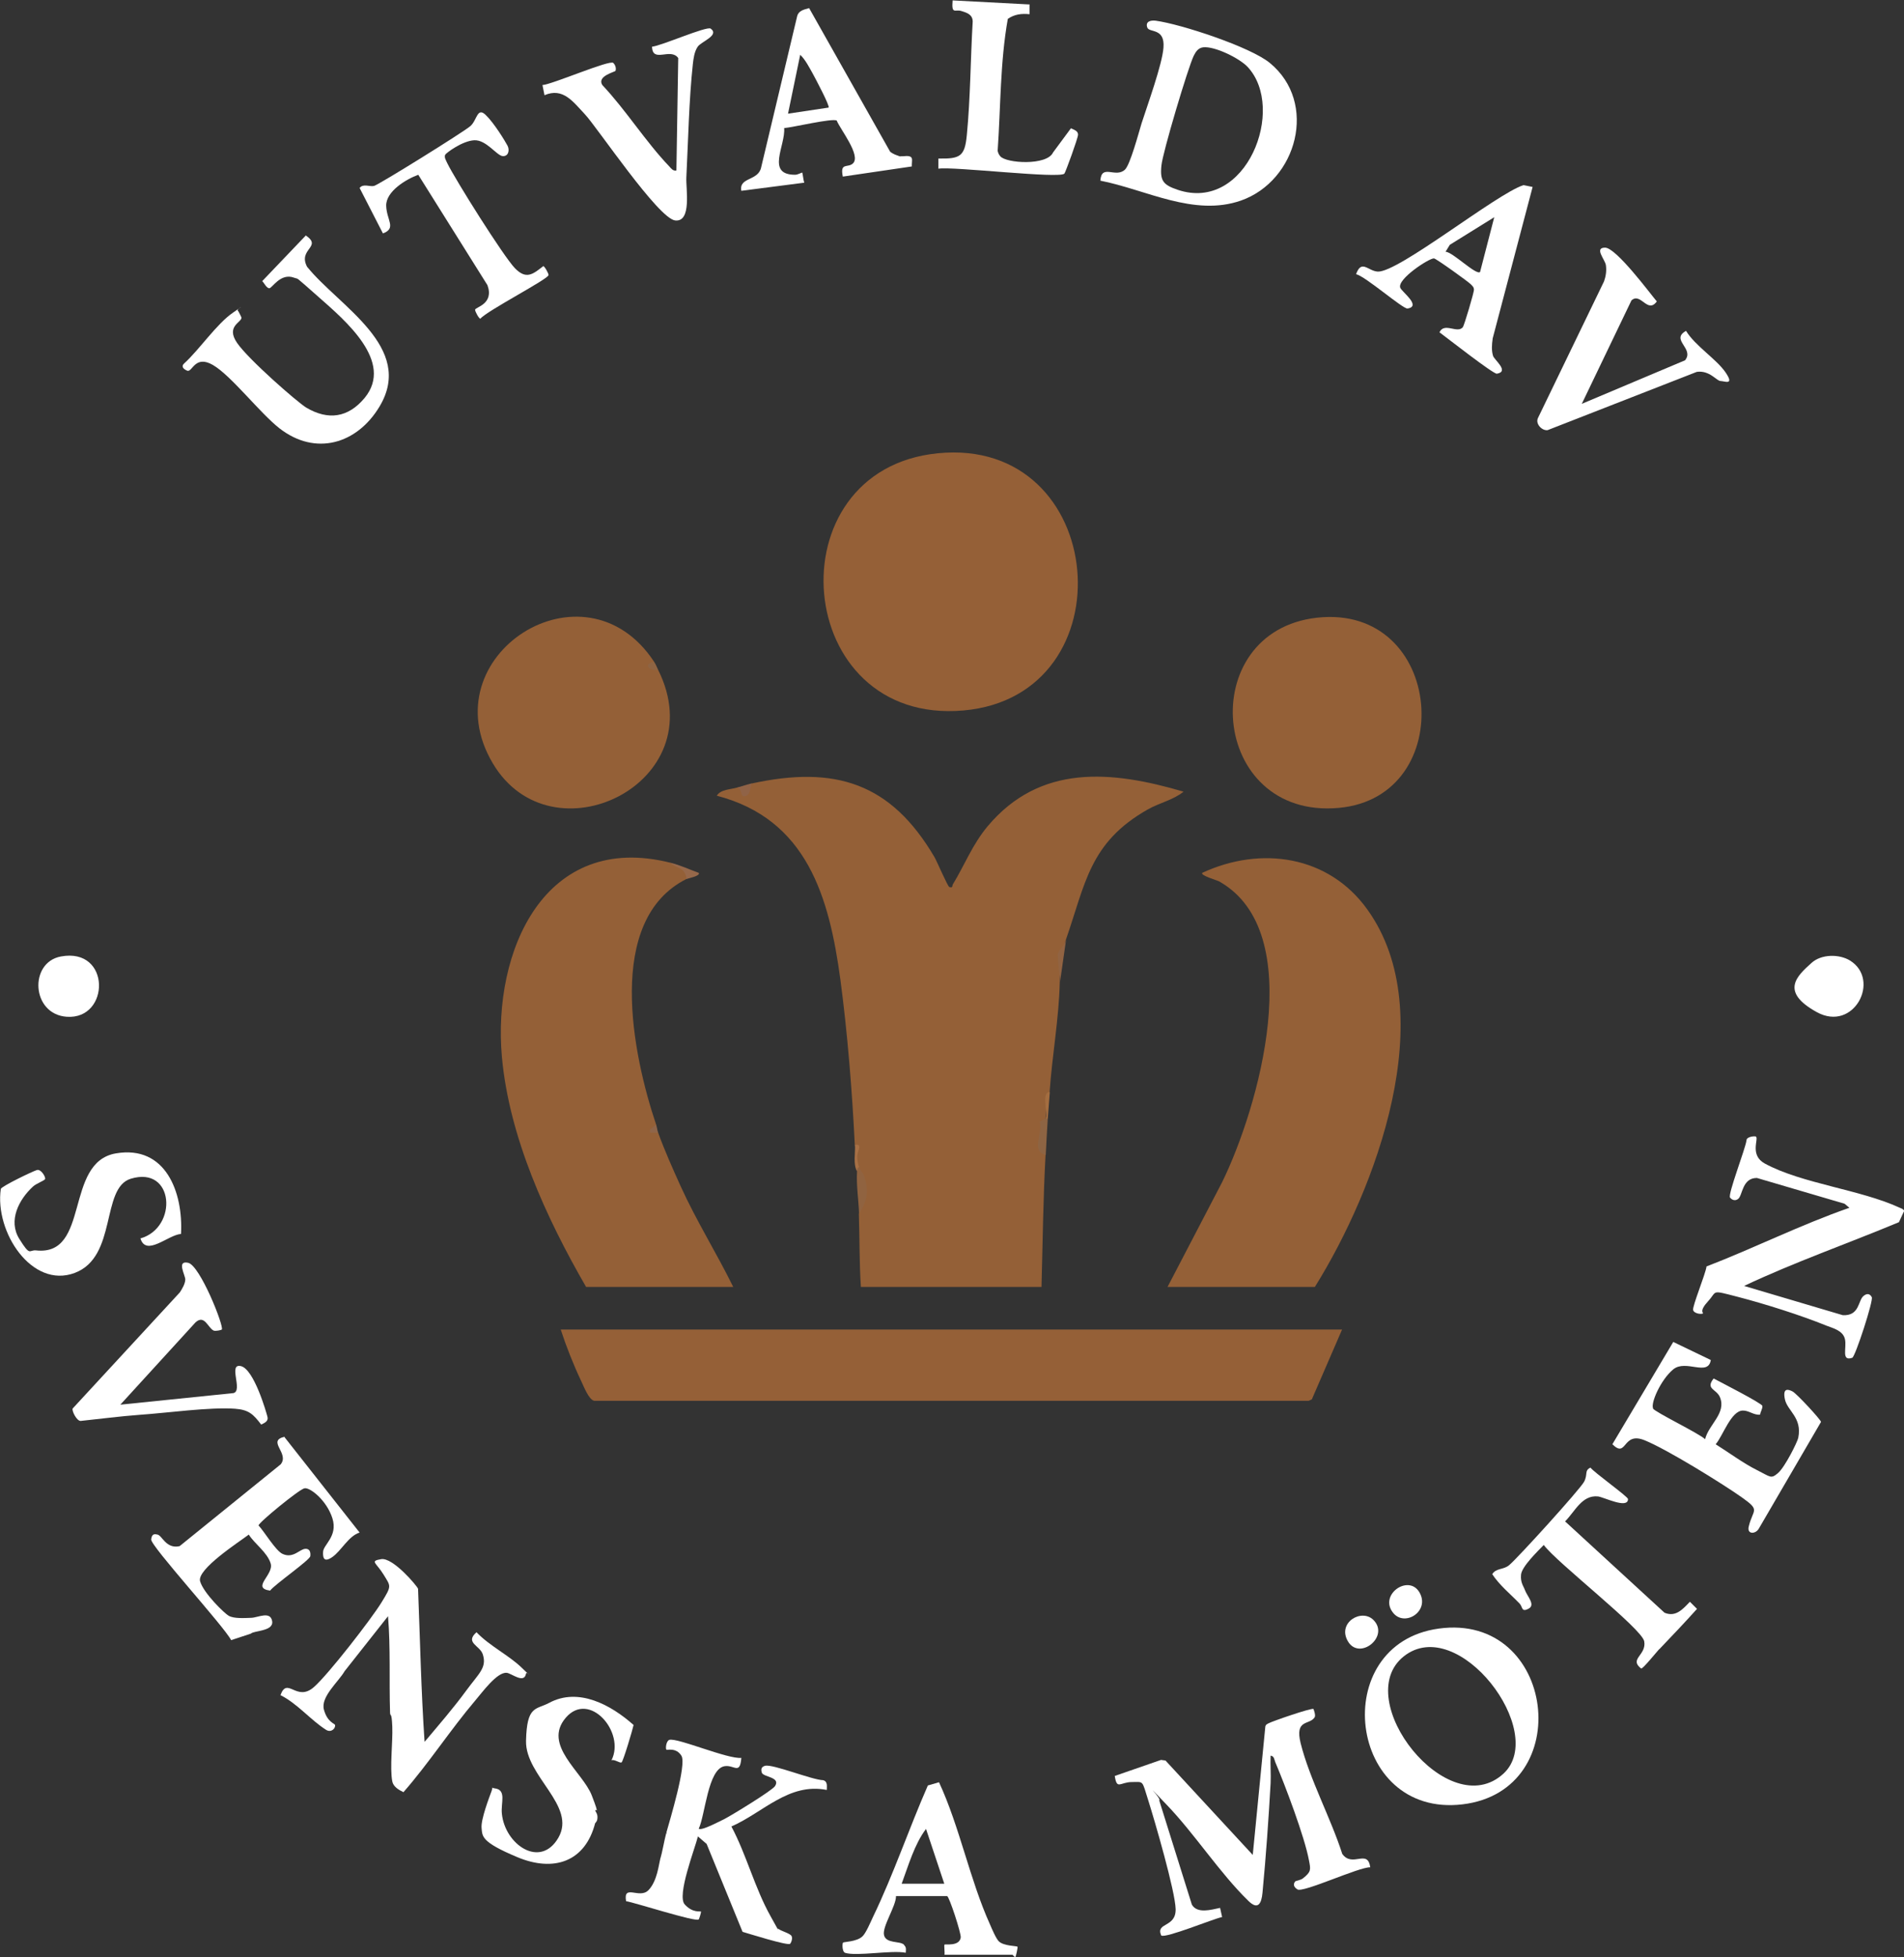 <svg xmlns="http://www.w3.org/2000/svg" id="Lager_1" viewBox="0 0 938.2 964.1"><rect x="0" y="0" width="938.2" height="964.1" fill="#333333" stroke="none"/><path d="M370.3,386c41.3-9,68.7-.3,90.2,36.3,1.2,2.1,6.5,14.5,7.3,14.7,1.9.5,1.3-.6,1.7-1.3,5.9-9.7,9.6-19.6,17.2-28.7,25.9-30.8,61.1-27.4,96.5-17-5,4.1-11.9,5.5-17.7,8.8-28.7,16.3-30.6,36.4-40.3,64.2-2.5,6.6-3.5,13.6-3,21-.4,17.7-3.8,36.3-5,54-1.2,4.1-1.9,8.5-2,13-2.2,6.5-2.2,12.5,0,18-1.2,21.6-1.4,43.4-2,65h-89c-.8-12-.6-24-1-36,2.7-8.1,1.4-15.1,0-23l-1-.3c0-5-.3-8.5-1-10.7-1.3-26.4-3.6-55.2-7.1-81.4-5.5-40.6-16.4-79-60.9-90.6,1.8-3.1,6.9-3.1,10-4,2.3-.4,3.2-.4,3.9,1.9.5-2,1-3.1,3.1-3.9Z" fill="#946037"></path><path d="M575.3,634l26.9-51.6c17.8-36.3,42.9-123.3-1.5-148.2-1.1-.6-9.3-2.9-8.3-4.2,28.9-13.4,62.3-8.6,81.4,18.1,36.8,51.3,4.1,137.8-25.9,185.9h-72.5Z" fill="#946037"></path><path d="M330.3,425l8.7,4.4c1.4,1.4,1.2,2.8-.7,3.6-40.4,20.2-26.5,86.9-15,121-.5,1.7,0,2.6,1,4,3.1,8.6,7.3,18,11.1,26.4,7.7,17,17.7,32.9,25.9,49.6h-72.5c-19.6-33.9-38-74-41.5-113.5-4.6-51.9,21-111,83-95.5Z" fill="#946037"></path><path d="M661.3,655l-14.9,34.4-1.6.7h-352c-2.7-.6-5.1-7-6.4-9.7-3.8-8-7.4-17.1-10.1-25.4h385Z" fill="#956037"></path><path d="M462.1,223.3c84.3-8.4,94.7,119.4,12.7,126.7-84.5,7.5-94.5-118.6-12.7-126.7Z" fill="#956037"></path><path d="M649,304.3c62.8-6.9,70.2,88.3,10.7,93.7-63.8,5.8-71.3-87-10.7-93.7Z" fill="#946037"></path><path d="M322.3,326c-.5,1.5.2,2.9,2,4,27.9,55.9-52.6,94.9-81.5,46-31.4-53,45.2-102.1,79.5-50Z" fill="#946037"></path><path d="M647.2,842c.2.2,1.2,3.1.6,4-2.5,4-9.9.7-6.9,12.8,4.4,17.6,14.9,37,20.5,54.5,5,7,12.5-2.7,13.8,6.6-5.5-.2-33.1,12.7-35.9,10.9s-1.4-3.5-1.1-3.9,2.7-.6,3.9-1.6c4-3.2,3.8-4.2,2.9-8.8-2.1-11.5-11.8-37.1-16.6-48.4-.5-1.2-.5-3-2.3-3.2-.2,4.5.2,9,0,13.5-1,17.8-2.3,36.2-4,54-.5,5.5-2.3,8.7-7,4-14.1-13.7-26.5-33.1-40.4-47.5s-1.8-2.3-3.5-2l16.1,51.4c2.7,4.6,9.5,2.5,13.9,1.6l1,4.5c-4.4.9-27.9,10.6-30,9.1-2.9-6.6,7.3-3.7,7.1-13-.2-8.8-10.3-43.5-13.5-53.6s-2.1-9-8-9-7.4,4.1-8.5-3l22.8-7.9,2.2.3,43,46.5,6.2-63.3c.2-.9.8-1.1,1.5-1.5,1.5-.9,21.4-7.8,22.3-7.1Z" fill="#fff"></path><path d="M328.3,903c1.8-6.4,10.1-33.7,7.5-38s-7.2-2.7-7.4-3c-.6-.7-.1-4.5,1.5-4.9,4.2-1,28.7,9.6,35.4,8.9-.7,8.6-3.5,3.3-8.3,4.1-8.2,1.4-9.5,24.1-12.7,30.8,1.3,1.2,10.8-3.9,12.7-4.8,3.5-1.8,23.5-14,24.9-16.2,2.9-4.5-5.8-4.4-6.5-6.6s.2-3,1.6-3.4c3.7-1,23.2,7,28.7,7.1,2.2.7,1.7,2.9,1.7,4.8-18.7-3.7-31.3,11.1-47,18,7.5,14.1,11.5,30.3,19.3,44.2s2.5,5.1,3.8,6.2,5.7,2.2,6.5,3.5-.3,3.6-.7,3.9c-1.3,1-20.3-5-23.4-5.9l-17.7-43.3-4.3-3.7c-1.5,6.1-10.5,29.1-6.5,33.5s7.8,3.2,8,3.5-.9,3.7-1.1,3.9c-1.4,1.4-31.4-8.3-35.8-9-1.5-8.7,6.6-.9,11-5.4s5.1-12.8,5.9-15.6l1.6-.6c.8-.6,2-10.6,1.4-12.4Z" fill="#fff"></path><path d="M209.3,858c6.9-8.2,14.1-16.5,20.4-25.1s10.3-11.3,8.2-17.9c-1.4-4.4-9-5.7-3.1-10.9,6.2,6.6,16.2,11.5,22.4,17.6s2.3,1.3,2,2.8c-.9,5.2-7.2-.2-9.5-.4-4.8-.5-12.2,9.8-15.4,13.5-12.4,14.6-22.9,30.9-35.5,45.3-2.3-1.1-5-2.7-5.5-5.3-1.3-6.8.3-19.3,0-27s-1-4.6-1.1-6.9c-.5-15.9.3-31.7-1-47.5l-21.4,27.1c-2.9,5.1-11.9,12.6-10.2,18.9s5.3,6.8,5.5,7.6c.3,1.8-2,3.9-4.4,2.4-7.5-4.7-14.2-13-22.5-17.1,3.4-9.4,7.9,3.6,16.5-4,7-6.1,28.2-33.4,33.3-41.7s4.6-7.8,1-13.7-7-6.6-1.2-7.6,17.8,13.3,18.2,14.6c1,25.2,1.5,50.3,3.2,75.3Z" fill="#fff"></path><path d="M865.3,560c1.3,1.2-3.2,9.1,4.3,13.2,18.2,9.9,47,12.8,66.3,21.7.9.4,1.9.6,2.4,1.6l-2.6,5.6c-25.4,10.6-51.5,19.7-76.3,31.4l48.6,14.4c8.4.5,7.5-7.3,10.3-9.5s3.9.5,4,.6c1.1,1.1-8.1,29.4-9.6,29.9-5.6,1.9-2.6-4.9-3.6-9.2s-6-5.4-9.3-6.7c-12.5-5.1-30.6-10.8-43.8-14.2s-9.7-2.8-14.3,2.2-2.3,5.8-2.5,6c-.7.6-4.4.2-4.9-1.6s6.1-17.7,6.6-21.5c23.6-9.1,46.5-20.6,70.4-28.9l-2.4-2-43.2-12.7c-7.3,0-7,8.6-9.2,10.3s-3.9-.5-4-.6c-1.3-1.4,7.7-24.4,8.1-28.3.1-1.8,4.3-2.2,4.8-1.7Z" fill="#fff"></path><path d="M140.2,708l37,47c-5.5,1.7-9,9-13.5,12.1s-4.6-.4-4.5-2.5c0-3.6,7.4-7.7,4.6-16.6s-11.1-15.4-13.8-14.8-22.6,16.9-22.6,18.3c2.9,3.1,8.4,12.4,11.8,14,5.4,2.5,8.5-2.5,11.4-2.5s2.3,3.4,2.3,3.6c0,1.8-17.7,14.1-19.8,17-9.5-1.3,1.9-7.8.3-13.3s-8.2-10-10.8-14.3c-4.9,3.7-25.7,17.1-24,23s12.2,16,14.1,17c2.7,1.5,7.8,1.1,11.1,1s9.4-3.5,10.3,1.6-8.9,4.6-10.5,6.2l-9.7,3.2c-3.5-6.8-39.7-46.4-39.4-49.6s2.1-2.6,3.1-2.4c2.3.4,4.2,7.2,10.9,5.7l49.8-40.3c4.5-5.5-7-11.5,1.9-13.6Z" fill="#fff"></path><path d="M814.4,693.8c1.1,1.9,22.6,12.2,25.8,15.2,1.7-7.2,10.6-12.8,7.3-20.7-1.7-4.1-7.3-3.9-3.1-9.2,2.8,1.5,23.8,12.2,24,13.5s-1,3-1.1,4.3c-3,.4-5.6-2.1-8.5-2-5.8,0-9.9,12.6-13.4,16.6,6.4,4,13.5,9.3,20.3,12.7s6.9,4.5,10.4,1.5,9.7-15.6,10-17.4c2-10-5.4-13.2-6.6-19s1.7-4.9,3.8-3.8,14,14,14,15l-30.6,52.5c-1.6,2.9-6,3-5-1,2.1-8.7,6-7.7-3.5-14.4s-36.9-23.7-47.9-28.1-8.5,9.2-15.8,2l30-50.4,18.5,8.9c-1.3,8.3-12.3-.5-18.5,4.6s-11.3,16.8-9.9,19.3Z" fill="#fff"></path><path d="M117.2,153c.2.1,1.8,3.3,1.8,3.5,0,2.4-7.8,4.2-2.2,12.4s29.8,29.3,34.1,31.9c10.8,6.4,20.7,5,28.8-4.8,14.6-17.8-9.7-38.2-22.5-49.5s-9.7-8.7-12.3-9.7c-6.7-2.5-10.8,5.2-12.2,5.2s-2.7-2.9-3.5-3.5l21.5-22.5c8.3,5.7-4,6.6.6,15.4,15.7,19.5,53.3,39.6,35.7,68.9-11.1,18.5-31.6,24.5-49.3,10.7-9.7-7.6-23.8-26-32.8-31.2s-10.1,3.9-12.7,2.8-2.6-2.5-1.5-3.5c7.4-6.7,16.1-19.6,24-25s1.5-1.7,2.5-1Z" fill="#fff"></path><path d="M350.2,14.1c4.5,3.3-4.7,6.4-6.4,8.9s-2.1,6-2.4,8.6c-1.9,17.5-2.3,38-3.2,55.8-.3,5.4,2.8,22.1-5.5,21.2s-38.4-45.8-44.4-52.2-10.9-13.4-20-9.5l-1-5c4.8-.3,33.2-12.6,34.9-10.9s1.2,3.7,1.1,3.9c-.4.6-9.3,2.6-6.5,7,11.6,12.3,21.4,28,33,40.1,1,1.1,1.8,2.3,3.5,2l.9-55.4c-3.8-5.3-12.7,2.7-12.9-5.6,4.3-.3,27-10.3,28.9-8.9Z" fill="#fff"></path><path d="M109.3,655c-.2.2-3,.9-4,.5-2.8-1.2-4.5-8.2-9-4l-37,40.5,55.7-5.7c4.9-1.1-2.8-14.8,3.7-13.3s12.6,23,13.1,25-1.1,2.9-3.1,3.8c-3.9-5.1-6.1-7.3-12.9-7.8-12.4-.9-33.7,2.1-47,3-9.6.7-19.4,2-29,3-1.9.2-4.5-4.9-4-6.1l52.8-57.2c1.2-1.8,2.6-4.2,2.7-6.3s-4.5-9.6,1.4-8.3,17.8,31.4,16.6,32.9Z" fill="#fff"></path><path d="M779.3,199l51-21.5c4.8-5.8-7.4-10.1.5-14.5,4.5,7.4,15,13.9,19.5,20.5s-.6,4.2-2.5,4.2-5.4-5.4-11.7-4.5l-73.5,28.7c-2.7.4-6.1-3-4.8-5.9l32.6-67.4c.9-2.5,1.3-5.3.9-8s-5.9-8.6-.4-8.6,22.5,23,25.5,26.5c-4.6,6.3-7.9-4.7-12.5-.5l-24.5,51Z" fill="#fff"></path><path d="M817.6,812.4c-1.3,1.4-7.9,9.6-8.9,9.6-6.2-4.8,2.7-6.5,1.5-13.4-1-6.2-43.6-39.2-49.5-47.5-2.9,3-10.8,10.6-11.2,14.6s1.3,5.8,1.9,7.6c1.1,3.1,5.4,7.3,1.8,9.2s-2.8-.8-4.4-2.5c-4.6-4.8-9.8-8.9-13.5-14.5,1.9-3.1,5.7-2.1,8.4-4.5,4.2-3.5,35-37.4,36.9-41.1s0-5.4,3.1-6.9c1.9,2.5,18.5,14.3,18.5,15.5,0,5.1-12-1-14.8-1.3-7.9-.8-11.3,7.4-16.2,12.3l49,45c5.6,2.3,9-1.8,12.5-5.4l3.5,3.5c-6.1,6.8-12.3,13.3-18.6,19.9Z" fill="#fff"></path><path d="M219.4,76.2c-.7,1.3.5,3,1,4.2,4,8.2,27.7,45.9,33.3,51.7s8.9,3,14-1c.6,0,2.6,3.5,2.6,4.4-.1,2-30.2,17.5-33.6,21.5-.7,0-2.6-3.5-2.6-4.4,0-1.3,9.5-2.7,6.1-12.1l-34.1-54.4c-6,2.2-16,8.2-15.8,15.3s5.2,11-1.6,13.6l-11.5-22.4c1.8-2.3,4.9-.5,7.1-1s44.2-26.6,47.5-29.5,3.3-9.5,7.5-5.5,9.7,13.1,10.8,15.2.5,5.3-2.4,5.1-8.1-8.1-14-7.8-13.8,6.2-14.4,7.2Z" fill="#fff"></path><path d="M89.1,607.9c-6.3.5-17.1,11.3-19.9,2.2,18.6-5.3,16.7-36-4.8-29.4-14.8,4.6-6.5,38.5-27.6,46.4S-2.7,606.9.4,585.7c.4-1.3,15.7-8.7,17.8-9.3s4.5,3.7,4,4.5-4.4,2.2-5.9,3.6c-7,6.4-12.4,16.8-6.8,25.8s4.7,5.3,8.3,5.7c26.8,2.9,13.7-43.4,39.3-47.8,24.6-4.2,33.2,19.3,32.1,39.6Z" fill="#fff"></path><path d="M293.3,898c-4.9,19.3-20.5,24.4-38.4,16.9s-17.2-10.2-17.6-14.4,3.8-15.1,4.9-18.1-.7-1.6,1.5-1.4c6.1.7,3,7.2,3.6,12.5,1.5,15.2,18.9,27.2,27.8,11.9,9.2-15.8-16.3-30.3-15.9-47.8s4.8-15.2,11.4-18.7c14.5-7.8,30.6,1.1,41.6,10.9-.5,2.4-5.1,17.8-5.9,18.4s-3.6-1.7-5-1c7-13.8-10.9-34.5-22.5-21s8.3,26.7,12.8,38.3,1.3,5.4,1.8,7.7c.7,1.9.8,4.1,0,6Z" fill="#fff"></path><path d="M507.3,2v5c-3.9-.4-7.4,0-10.7,2.3-3.8,21.3-3.5,43.4-5,65,.2,1,.6,1.9,1.3,2.7,3,3.5,23,4.7,26-1.9l8.8-11.9c1.5.7,3.6,1.3,3.5,3.2s-6.1,18.3-6.7,19.1c-2.1,2.7-54.9-3.6-62.1-2.4v-5c10.7.2,13-1,14-11.5,1.8-18.5,1.8-37.4,2.9-55.9,0-3.5-2.7-4.4-5.7-5.3s-4.8,1.9-4.2-5.2l38,2Z" fill="#fff"></path><path d="M30,471.2c24.8-4.6,24.3,31.2,2.9,29.7-17.5-1.2-18.7-26.8-2.9-29.7Z" fill="#fff"></path><path d="M892.6,474.4c4.8-4.4,13.6-4.5,19-1.2,15.3,9.5,1.9,35.5-16.4,25.4s-9.7-17.8-2.6-24.2Z" fill="#fff"></path><path d="M686.6,794.7c-7.5-8.9,7.4-19.4,12.8-10.3,5.4,9.2-7,17.2-12.8,10.3Z" fill="#fff"></path><path d="M677,798.3c7.6,8.2-7.2,19.8-12.8,10.3-5.5-9.3,7-16.6,12.8-10.3Z" fill="#fff"></path><path d="M423.3,575c.4,1.3,2.1,3,2.7,4.8,2.2,7.5,1.3,11.7-2.7,18.2-.2-6.8-1.4-13.8-1-21-.7-2.2-.3-2.9,1-2Z" fill="#906340"></path><path d="M445.3,958c1.4,1.3,1.1,2.2,1,4-7-1.4-24.4,1.9-30,0,2.2-.5,6.7-2.2,8.5-2.5,6.5-.9,14.2.5,20.5-1.5Z" fill="#fff"></path><path d="M515.3,569c-7.5-1.9-1.3-10.6-3-16.4l3-1.6c.3-.9.6-.9,1,0-.4,5.9-.7,12.1-1,18Z" fill="#8d6443"></path><path d="M522.3,484c0-2.7-1.4-12.9-1-14.3s2.8-3.3,4-6.7l-3,21Z" fill="#916342"></path><path d="M328.3,903c1.5,1,1.2,3.9,1.1,5.5s-.2,11.6-4.1,7.5c1.1-3.7,1.9-8.8,3-13Z" fill="#fff"></path><path d="M330.3,425c4.9,1.2,9.3,3.3,14,5,1.1,1.5-5.5,2.8-6,3-.9-6.2-4.9-4.8-8-8Z" fill="#96684a"></path><path d="M370.3,386c-.7,1.8-.4,5.1-2.5,6-3.5,1.5-1.6-3.2-4.5-4,2.5-.7,4.2-1.4,7-2Z" fill="#906347"></path><path d="M517.3,538c-.3,4.3-.7,9-1,13h-1c.9-3.4-2.2-13.2,2-13Z" fill="#a36d40"></path><path d="M421.3,564c4-.7,1.1,3.2,1.1,5.6s.5,4.1.9,5.4c-1,.3-1,1.2-1,2-2-3.4-.8-8.8-1-13Z" fill="#a77045"></path><path d="M322.3,326c1.2,1.9,1.2,2.4,2,4-4.6.8-7.5-3-2-4Z" fill="#8e6443"></path><path d="M324.3,558h-4s0-1.5,0-1.5l3-2.5c.5,1.5.6,3,1,4Z" fill="#8f6549"></path><path d="M293.3,898v-6c.1.7,1.2,1.3,1.1,3.5s-1,2.1-1.1,2.5Z" fill="#fff"></path><path d="M449.3,78c-2.6.7-4-.3-6-1,1.8.2,5.3-.9,6,1Z" fill="#fff"></path><path d="M625.7,31c-9.6-7.9-43.7-19.1-56.2-20.8-2.4-.3-5.2.3-4.2,3.3.9,2.8,8.8,0,8,10-.6,8.2-7.9,28.3-10.8,37.3-1.4,4.6-5.6,20.4-8.2,22.8-4.7,4.3-11.5-3.1-12.1,5.4,22.5,4.4,46.1,17.9,69.3,9.8,27.6-9.7,38.1-48.2,14.2-67.8ZM580.3,93.5c-7.1-2.4-8.8-4.4-8-12,.6-6.4,13.1-48.2,15.9-54,1-2,2.2-3.9,4.7-4.2,5.7-.6,17.9,5.4,21.9,9.7,19.1,20.5-.6,71.9-34.5,60.5Z" fill="#fff"></path><path d="M709,802.3c-55,7.5-45,93.3,11.6,86.6,56.7-6.7,46-94.5-11.6-86.6ZM740.9,873.7c-27.2,25.2-75.8-36.5-49.2-57.7,26.8-21.3,71.2,37.2,49.2,57.7Z" fill="#fff"></path><path d="M735.5,166.8l19.7-74.7-4.5-.9c-13.4,4.3-61.6,43.1-71.8,42.6-4.9-.3-8-6.2-10.7,1.3,4.4.8,23.2,17.3,25.4,16.9,6.9-1.2-2.7-8.1-3.6-10.2-1.8-4.2,14.3-14.7,16.6-14.5,1.1.1,17.1,11.6,18.2,12.8.8.9,1.4,1.2,1.5,2.6.1,1.1-4.8,17.7-5.5,18.5-2.7,3.3-9.1-2.6-11.5,2.5,3.4,2.5,26.6,20.7,28.3,20.4,6.3-1.1-1.3-6.8-1.9-8.8-.8-2.6-.6-5.6-.2-8.3ZM712.3,124l2.1-3.4,21.9-13.6-7,27c-2,1.7-13.4-9.8-17-10Z" fill="#fff"></path><path d="M501.3,959c-.5-.4-6.5-.3-9-2.5-1.4-1.2-3.6-6.4-4.5-8.5-9.9-21.9-14.9-48-25.1-70l-5.5,1.6c-9.3,21.2-17,44-27,64.7-1.2,2.5-3.5,8.1-5.3,9.7-2.8,2.6-9.1,2.6-9.5,3-.4.4-.5,4.5,1,5,9.6-.8,19.1-1.6,28.5-2.5l.5-1.5c-2-1.9-8.8-.4-9.8-4.7-1-4.1,6-14.4,5.9-19.2h25.2c1,.1,7,18.4,6.7,20.4-.7,4.5-7.6,3.1-8,3.5-.3.3.2,3.9,0,5h33.5c.2,0,1.1,1.5,1.5,1,.2-.2,1.2-4.8,1-5ZM444.3,928c3.3-8.9,6.3-19.5,12-27l9,27h-21Z" fill="#fff"></path><path d="M449.3,78l-6-1c-1.7-.6-3.3-1.1-4.7-2.3L398.7,4c-2.5.7-5.2,1.2-5.9,4l-17.7,74.3c-1.3,7-11.1,4.8-9.8,11.7l31-4c-.4-1-.8-4.8-1-5-.1-.1-2.2,1.1-3.5,1.1-14.5,0-4.7-14.3-5.4-23,4.1-.3,23.8-5,25.9-3.7,1.7,4.3,12.1,17.2,8,21.1-2.5,2.4-6.5-.7-5,6.5l34-5c-.1-1.1.3-3.1,0-4ZM408.3,53l-20,3,6-29c2.5,2.3,4.5,6.3,6.2,9.3,1.2,2.2,8.5,15.9,7.8,16.7Z" fill="#fff"></path></svg>